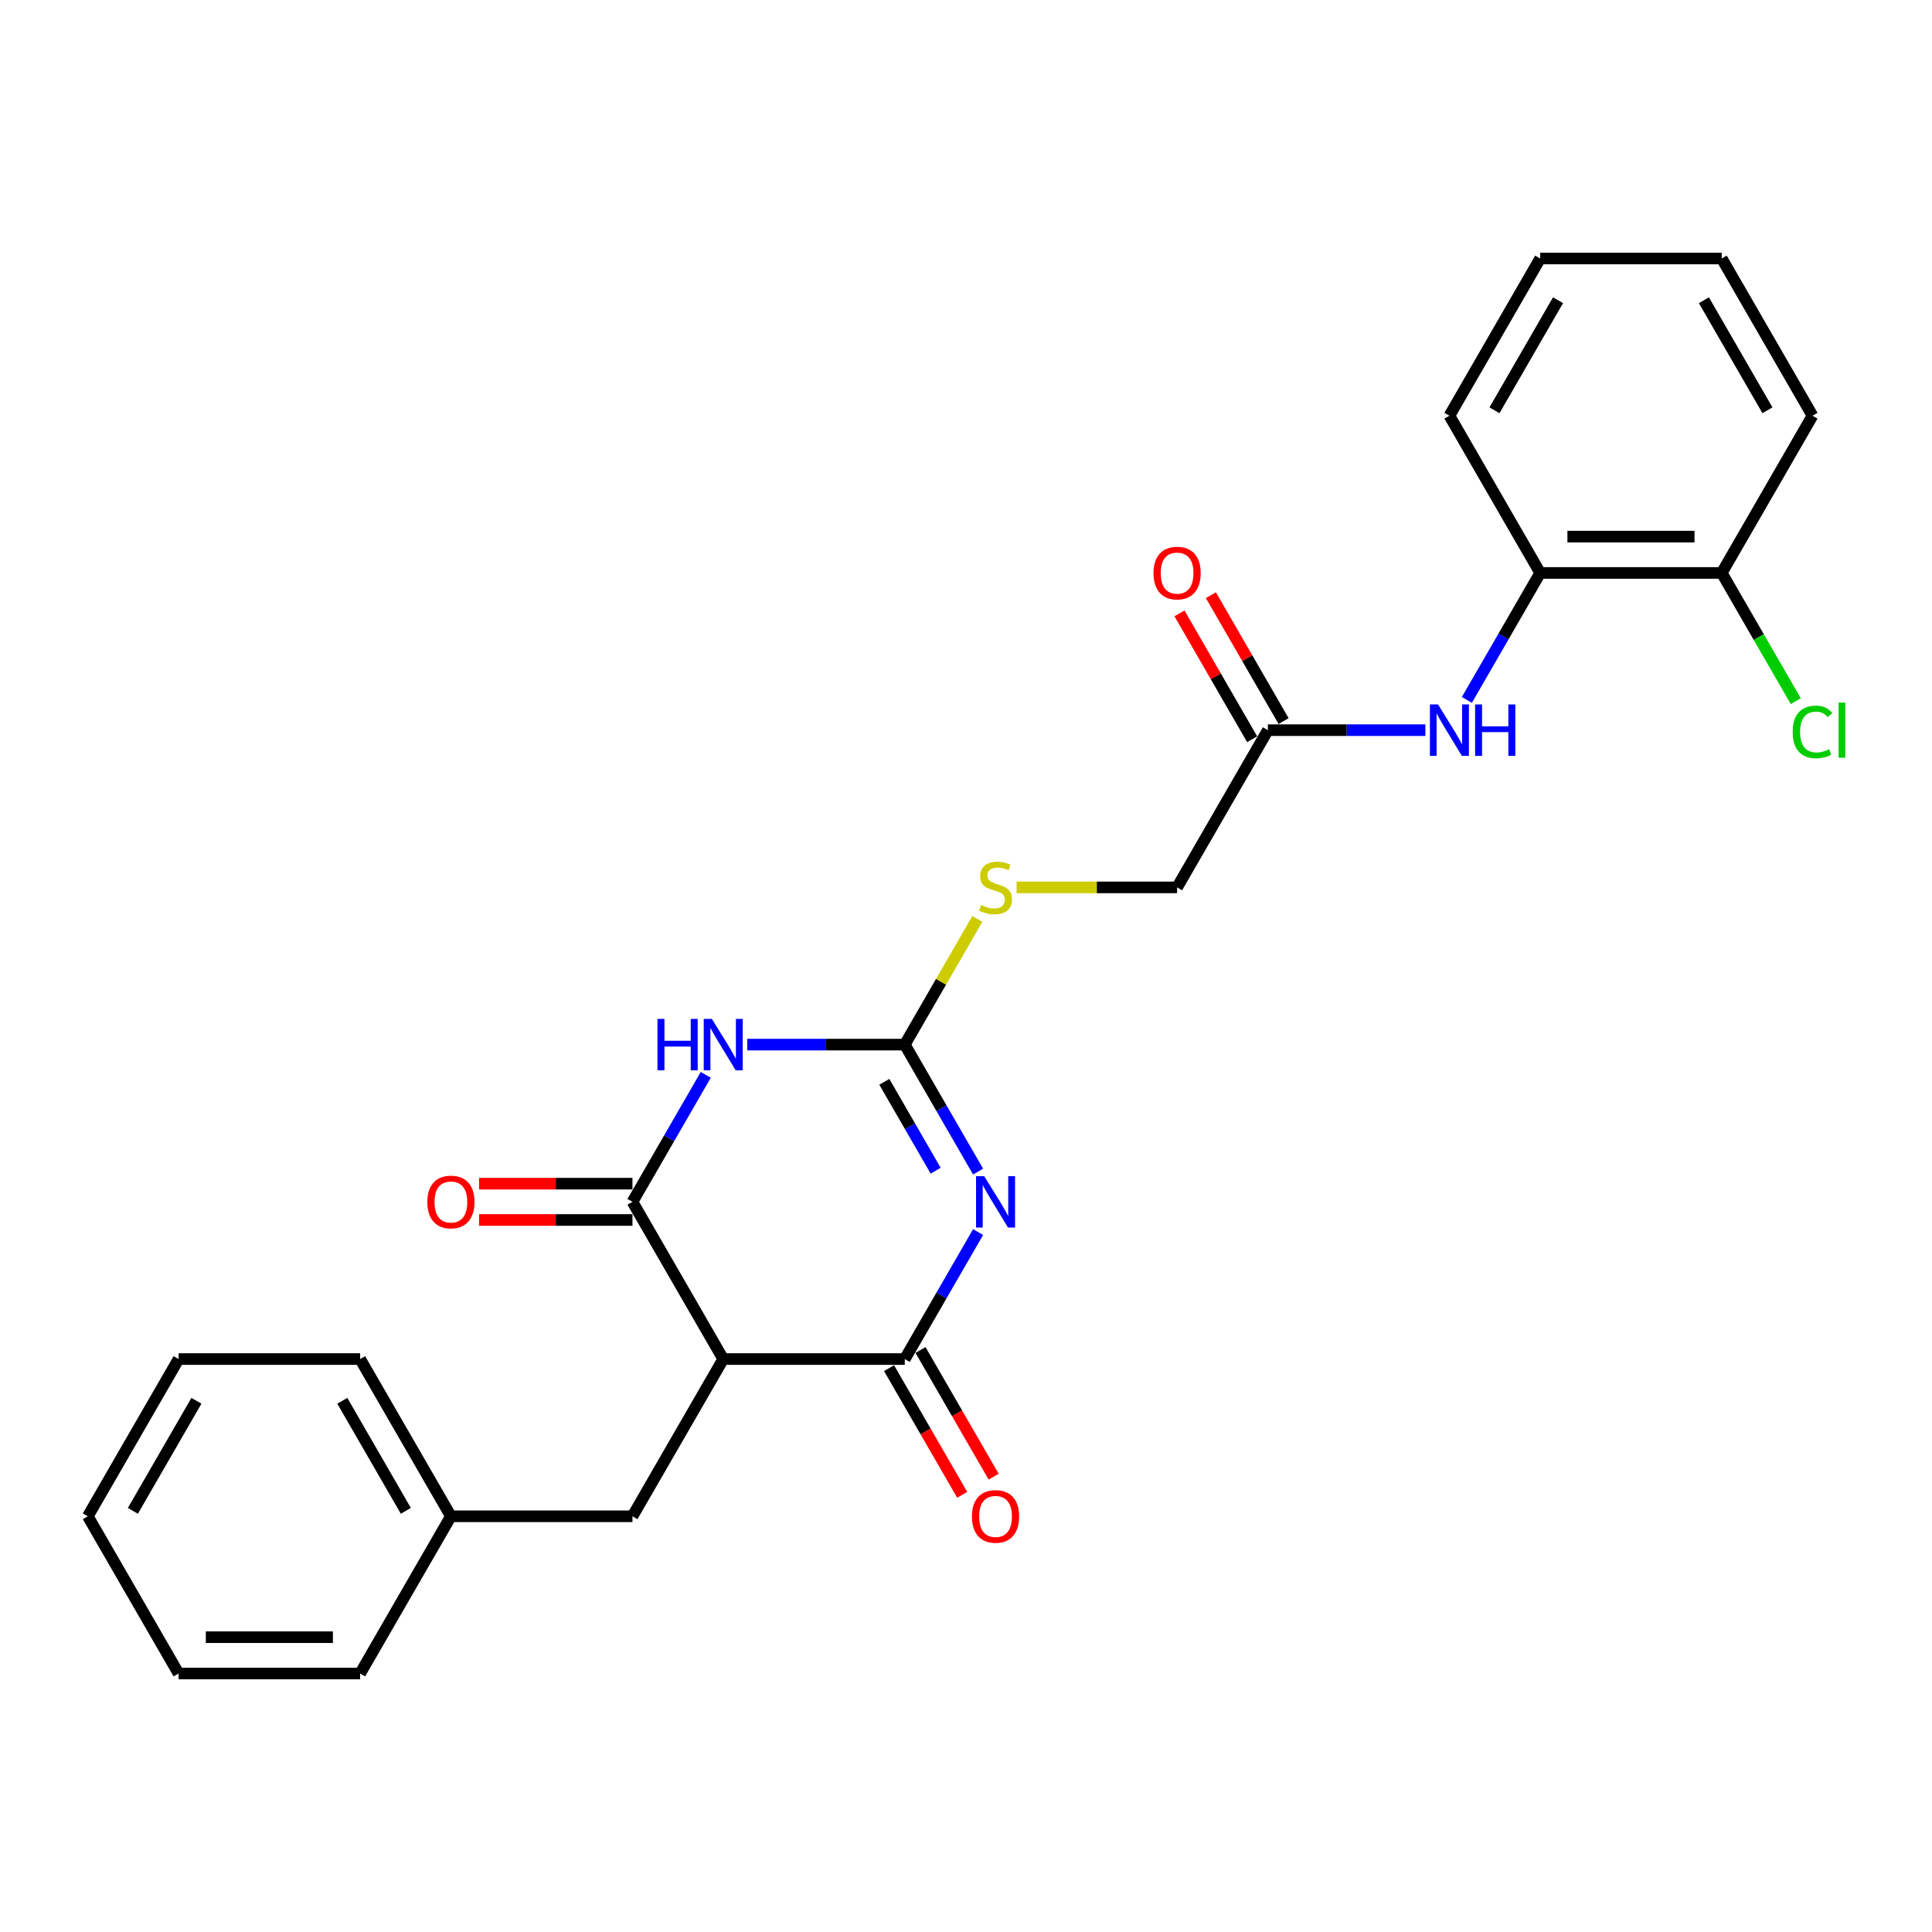 <?xml version='1.0' encoding='iso-8859-1'?>
<svg version='1.1' baseProfile='full'
              xmlns='http://www.w3.org/2000/svg'
                      xmlns:rdkit='http://www.rdkit.org/xml'
                      xmlns:xlink='http://www.w3.org/1999/xlink'
                  xml:space='preserve'
width='1000px' height='1000px' viewBox='0 0 1000 1000'>
<!-- END OF HEADER -->
<rect style='opacity:1.0;fill:#FFFFFF;stroke:none' width='1000' height='1000' x='0' y='0'> </rect>
<path class='bond-1' d='M 506.256,637.723 L 487.283,670.585' style='fill:none;fill-rule:evenodd;stroke:#0000FF;stroke-width:6px;stroke-linecap:butt;stroke-linejoin:miter;stroke-opacity:1' />
<path class='bond-1' d='M 487.283,670.585 L 468.311,703.447' style='fill:none;fill-rule:evenodd;stroke:#000000;stroke-width:6px;stroke-linecap:butt;stroke-linejoin:miter;stroke-opacity:1' />
<path class='bond-2' d='M 506.256,606.413 L 487.283,573.551' style='fill:none;fill-rule:evenodd;stroke:#0000FF;stroke-width:6px;stroke-linecap:butt;stroke-linejoin:miter;stroke-opacity:1' />
<path class='bond-2' d='M 487.283,573.551 L 468.311,540.689' style='fill:none;fill-rule:evenodd;stroke:#000000;stroke-width:6px;stroke-linecap:butt;stroke-linejoin:miter;stroke-opacity:1' />
<path class='bond-2' d='M 484.289,605.951 L 471.008,582.948' style='fill:none;fill-rule:evenodd;stroke:#0000FF;stroke-width:6px;stroke-linecap:butt;stroke-linejoin:miter;stroke-opacity:1' />
<path class='bond-2' d='M 471.008,582.948 L 457.727,559.945' style='fill:none;fill-rule:evenodd;stroke:#000000;stroke-width:6px;stroke-linecap:butt;stroke-linejoin:miter;stroke-opacity:1' />
<path class='bond-0' d='M 386.784,540.689 L 427.547,540.689' style='fill:none;fill-rule:evenodd;stroke:#0000FF;stroke-width:6px;stroke-linecap:butt;stroke-linejoin:miter;stroke-opacity:1' />
<path class='bond-0' d='M 427.547,540.689 L 468.311,540.689' style='fill:none;fill-rule:evenodd;stroke:#000000;stroke-width:6px;stroke-linecap:butt;stroke-linejoin:miter;stroke-opacity:1' />
<path class='bond-3' d='M 365.304,556.344 L 346.331,589.206' style='fill:none;fill-rule:evenodd;stroke:#0000FF;stroke-width:6px;stroke-linecap:butt;stroke-linejoin:miter;stroke-opacity:1' />
<path class='bond-3' d='M 346.331,589.206 L 327.359,622.068' style='fill:none;fill-rule:evenodd;stroke:#000000;stroke-width:6px;stroke-linecap:butt;stroke-linejoin:miter;stroke-opacity:1' />
<path class='bond-4' d='M 468.311,703.447 L 374.343,703.447' style='fill:none;fill-rule:evenodd;stroke:#000000;stroke-width:6px;stroke-linecap:butt;stroke-linejoin:miter;stroke-opacity:1' />
<path class='bond-10' d='M 460.173,708.145 L 479.102,740.932' style='fill:none;fill-rule:evenodd;stroke:#000000;stroke-width:6px;stroke-linecap:butt;stroke-linejoin:miter;stroke-opacity:1' />
<path class='bond-10' d='M 479.102,740.932 L 498.031,773.718' style='fill:none;fill-rule:evenodd;stroke:#FF0000;stroke-width:6px;stroke-linecap:butt;stroke-linejoin:miter;stroke-opacity:1' />
<path class='bond-10' d='M 476.448,698.748 L 495.378,731.535' style='fill:none;fill-rule:evenodd;stroke:#000000;stroke-width:6px;stroke-linecap:butt;stroke-linejoin:miter;stroke-opacity:1' />
<path class='bond-10' d='M 495.378,731.535 L 514.307,764.322' style='fill:none;fill-rule:evenodd;stroke:#FF0000;stroke-width:6px;stroke-linecap:butt;stroke-linejoin:miter;stroke-opacity:1' />
<path class='bond-8' d='M 468.311,540.689 L 487.088,508.166' style='fill:none;fill-rule:evenodd;stroke:#000000;stroke-width:6px;stroke-linecap:butt;stroke-linejoin:miter;stroke-opacity:1' />
<path class='bond-8' d='M 487.088,508.166 L 505.866,475.642' style='fill:none;fill-rule:evenodd;stroke:#CCCC00;stroke-width:6px;stroke-linecap:butt;stroke-linejoin:miter;stroke-opacity:1' />
<path class='bond-11' d='M 327.359,612.671 L 287.657,612.671' style='fill:none;fill-rule:evenodd;stroke:#000000;stroke-width:6px;stroke-linecap:butt;stroke-linejoin:miter;stroke-opacity:1' />
<path class='bond-11' d='M 287.657,612.671 L 247.956,612.671' style='fill:none;fill-rule:evenodd;stroke:#FF0000;stroke-width:6px;stroke-linecap:butt;stroke-linejoin:miter;stroke-opacity:1' />
<path class='bond-11' d='M 327.359,631.465 L 287.657,631.465' style='fill:none;fill-rule:evenodd;stroke:#000000;stroke-width:6px;stroke-linecap:butt;stroke-linejoin:miter;stroke-opacity:1' />
<path class='bond-11' d='M 287.657,631.465 L 247.956,631.465' style='fill:none;fill-rule:evenodd;stroke:#FF0000;stroke-width:6px;stroke-linecap:butt;stroke-linejoin:miter;stroke-opacity:1' />
<path class='bond-26' d='M 327.359,622.068 L 374.343,703.447' style='fill:none;fill-rule:evenodd;stroke:#000000;stroke-width:6px;stroke-linecap:butt;stroke-linejoin:miter;stroke-opacity:1' />
<path class='bond-9' d='M 374.343,703.447 L 327.359,784.825' style='fill:none;fill-rule:evenodd;stroke:#000000;stroke-width:6px;stroke-linecap:butt;stroke-linejoin:miter;stroke-opacity:1' />
<path class='bond-5' d='M 737.773,377.932 L 697.01,377.932' style='fill:none;fill-rule:evenodd;stroke:#0000FF;stroke-width:6px;stroke-linecap:butt;stroke-linejoin:miter;stroke-opacity:1' />
<path class='bond-5' d='M 697.01,377.932 L 656.247,377.932' style='fill:none;fill-rule:evenodd;stroke:#000000;stroke-width:6px;stroke-linecap:butt;stroke-linejoin:miter;stroke-opacity:1' />
<path class='bond-7' d='M 759.253,362.277 L 778.226,329.415' style='fill:none;fill-rule:evenodd;stroke:#0000FF;stroke-width:6px;stroke-linecap:butt;stroke-linejoin:miter;stroke-opacity:1' />
<path class='bond-7' d='M 778.226,329.415 L 797.199,296.553' style='fill:none;fill-rule:evenodd;stroke:#000000;stroke-width:6px;stroke-linecap:butt;stroke-linejoin:miter;stroke-opacity:1' />
<path class='bond-6' d='M 656.247,377.932 L 609.263,459.311' style='fill:none;fill-rule:evenodd;stroke:#000000;stroke-width:6px;stroke-linecap:butt;stroke-linejoin:miter;stroke-opacity:1' />
<path class='bond-13' d='M 664.385,373.234 L 645.575,340.654' style='fill:none;fill-rule:evenodd;stroke:#000000;stroke-width:6px;stroke-linecap:butt;stroke-linejoin:miter;stroke-opacity:1' />
<path class='bond-13' d='M 645.575,340.654 L 626.764,308.074' style='fill:none;fill-rule:evenodd;stroke:#FF0000;stroke-width:6px;stroke-linecap:butt;stroke-linejoin:miter;stroke-opacity:1' />
<path class='bond-13' d='M 648.109,382.63 L 629.299,350.05' style='fill:none;fill-rule:evenodd;stroke:#000000;stroke-width:6px;stroke-linecap:butt;stroke-linejoin:miter;stroke-opacity:1' />
<path class='bond-13' d='M 629.299,350.05 L 610.489,317.471' style='fill:none;fill-rule:evenodd;stroke:#FF0000;stroke-width:6px;stroke-linecap:butt;stroke-linejoin:miter;stroke-opacity:1' />
<path class='bond-12' d='M 797.199,296.553 L 891.167,296.553' style='fill:none;fill-rule:evenodd;stroke:#000000;stroke-width:6px;stroke-linecap:butt;stroke-linejoin:miter;stroke-opacity:1' />
<path class='bond-12' d='M 811.294,277.76 L 877.071,277.76' style='fill:none;fill-rule:evenodd;stroke:#000000;stroke-width:6px;stroke-linecap:butt;stroke-linejoin:miter;stroke-opacity:1' />
<path class='bond-17' d='M 797.199,296.553 L 750.215,215.175' style='fill:none;fill-rule:evenodd;stroke:#000000;stroke-width:6px;stroke-linecap:butt;stroke-linejoin:miter;stroke-opacity:1' />
<path class='bond-14' d='M 526.176,459.311 L 567.719,459.311' style='fill:none;fill-rule:evenodd;stroke:#CCCC00;stroke-width:6px;stroke-linecap:butt;stroke-linejoin:miter;stroke-opacity:1' />
<path class='bond-14' d='M 567.719,459.311 L 609.263,459.311' style='fill:none;fill-rule:evenodd;stroke:#000000;stroke-width:6px;stroke-linecap:butt;stroke-linejoin:miter;stroke-opacity:1' />
<path class='bond-16' d='M 327.359,784.825 L 233.391,784.825' style='fill:none;fill-rule:evenodd;stroke:#000000;stroke-width:6px;stroke-linecap:butt;stroke-linejoin:miter;stroke-opacity:1' />
<path class='bond-15' d='M 891.167,296.553 L 910.329,329.744' style='fill:none;fill-rule:evenodd;stroke:#000000;stroke-width:6px;stroke-linecap:butt;stroke-linejoin:miter;stroke-opacity:1' />
<path class='bond-15' d='M 910.329,329.744 L 929.492,362.935' style='fill:none;fill-rule:evenodd;stroke:#00CC00;stroke-width:6px;stroke-linecap:butt;stroke-linejoin:miter;stroke-opacity:1' />
<path class='bond-18' d='M 891.167,296.553 L 938.151,215.175' style='fill:none;fill-rule:evenodd;stroke:#000000;stroke-width:6px;stroke-linecap:butt;stroke-linejoin:miter;stroke-opacity:1' />
<path class='bond-19' d='M 233.391,784.825 L 186.407,703.447' style='fill:none;fill-rule:evenodd;stroke:#000000;stroke-width:6px;stroke-linecap:butt;stroke-linejoin:miter;stroke-opacity:1' />
<path class='bond-19' d='M 210.067,782.015 L 177.178,725.05' style='fill:none;fill-rule:evenodd;stroke:#000000;stroke-width:6px;stroke-linecap:butt;stroke-linejoin:miter;stroke-opacity:1' />
<path class='bond-20' d='M 233.391,784.825 L 186.407,866.204' style='fill:none;fill-rule:evenodd;stroke:#000000;stroke-width:6px;stroke-linecap:butt;stroke-linejoin:miter;stroke-opacity:1' />
<path class='bond-21' d='M 750.215,215.175 L 797.199,133.796' style='fill:none;fill-rule:evenodd;stroke:#000000;stroke-width:6px;stroke-linecap:butt;stroke-linejoin:miter;stroke-opacity:1' />
<path class='bond-21' d='M 773.538,212.365 L 806.427,155.4' style='fill:none;fill-rule:evenodd;stroke:#000000;stroke-width:6px;stroke-linecap:butt;stroke-linejoin:miter;stroke-opacity:1' />
<path class='bond-28' d='M 938.151,215.175 L 891.167,133.796' style='fill:none;fill-rule:evenodd;stroke:#000000;stroke-width:6px;stroke-linecap:butt;stroke-linejoin:miter;stroke-opacity:1' />
<path class='bond-28' d='M 914.827,212.365 L 881.939,155.4' style='fill:none;fill-rule:evenodd;stroke:#000000;stroke-width:6px;stroke-linecap:butt;stroke-linejoin:miter;stroke-opacity:1' />
<path class='bond-23' d='M 186.407,703.447 L 92.439,703.447' style='fill:none;fill-rule:evenodd;stroke:#000000;stroke-width:6px;stroke-linecap:butt;stroke-linejoin:miter;stroke-opacity:1' />
<path class='bond-24' d='M 186.407,866.204 L 92.439,866.204' style='fill:none;fill-rule:evenodd;stroke:#000000;stroke-width:6px;stroke-linecap:butt;stroke-linejoin:miter;stroke-opacity:1' />
<path class='bond-24' d='M 172.311,847.41 L 106.534,847.41' style='fill:none;fill-rule:evenodd;stroke:#000000;stroke-width:6px;stroke-linecap:butt;stroke-linejoin:miter;stroke-opacity:1' />
<path class='bond-22' d='M 797.199,133.796 L 891.167,133.796' style='fill:none;fill-rule:evenodd;stroke:#000000;stroke-width:6px;stroke-linecap:butt;stroke-linejoin:miter;stroke-opacity:1' />
<path class='bond-27' d='M 92.439,703.447 L 45.455,784.825' style='fill:none;fill-rule:evenodd;stroke:#000000;stroke-width:6px;stroke-linecap:butt;stroke-linejoin:miter;stroke-opacity:1' />
<path class='bond-27' d='M 101.667,725.05 L 68.778,782.015' style='fill:none;fill-rule:evenodd;stroke:#000000;stroke-width:6px;stroke-linecap:butt;stroke-linejoin:miter;stroke-opacity:1' />
<path class='bond-25' d='M 92.439,866.204 L 45.455,784.825' style='fill:none;fill-rule:evenodd;stroke:#000000;stroke-width:6px;stroke-linecap:butt;stroke-linejoin:miter;stroke-opacity:1' />
<path  class='atom-0' d='M 509.412 608.762
L 518.132 622.857
Q 518.997 624.248, 520.388 626.766
Q 521.778 629.285, 521.854 629.435
L 521.854 608.762
L 525.387 608.762
L 525.387 635.374
L 521.741 635.374
L 512.382 619.963
Q 511.292 618.159, 510.126 616.092
Q 508.999 614.024, 508.66 613.385
L 508.66 635.374
L 505.202 635.374
L 505.202 608.762
L 509.412 608.762
' fill='#0000FF'/>
<path  class='atom-1' d='M 340.307 527.383
L 343.916 527.383
L 343.916 538.697
L 357.522 538.697
L 357.522 527.383
L 361.131 527.383
L 361.131 553.995
L 357.522 553.995
L 357.522 541.704
L 343.916 541.704
L 343.916 553.995
L 340.307 553.995
L 340.307 527.383
' fill='#0000FF'/>
<path  class='atom-1' d='M 368.46 527.383
L 377.18 541.479
Q 378.045 542.869, 379.436 545.388
Q 380.826 547.906, 380.902 548.056
L 380.902 527.383
L 384.435 527.383
L 384.435 553.995
L 380.789 553.995
L 371.43 538.584
Q 370.34 536.78, 369.174 534.713
Q 368.047 532.646, 367.708 532.007
L 367.708 553.995
L 364.25 553.995
L 364.25 527.383
L 368.46 527.383
' fill='#0000FF'/>
<path  class='atom-6' d='M 744.332 364.626
L 753.052 378.721
Q 753.917 380.112, 755.308 382.63
Q 756.698 385.149, 756.774 385.299
L 756.774 364.626
L 760.307 364.626
L 760.307 391.238
L 756.661 391.238
L 747.302 375.827
Q 746.212 374.023, 745.046 371.956
Q 743.919 369.888, 743.581 369.249
L 743.581 391.238
L 740.122 391.238
L 740.122 364.626
L 744.332 364.626
' fill='#0000FF'/>
<path  class='atom-6' d='M 763.502 364.626
L 767.11 364.626
L 767.11 375.94
L 780.717 375.94
L 780.717 364.626
L 784.325 364.626
L 784.325 391.238
L 780.717 391.238
L 780.717 378.947
L 767.11 378.947
L 767.11 391.238
L 763.502 391.238
L 763.502 364.626
' fill='#0000FF'/>
<path  class='atom-9' d='M 507.777 468.444
Q 508.078 468.557, 509.318 469.083
Q 510.559 469.61, 511.912 469.948
Q 513.303 470.249, 514.656 470.249
Q 517.174 470.249, 518.64 469.046
Q 520.106 467.805, 520.106 465.663
Q 520.106 464.197, 519.354 463.295
Q 518.64 462.393, 517.512 461.904
Q 516.385 461.416, 514.505 460.852
Q 512.137 460.138, 510.709 459.461
Q 509.318 458.784, 508.303 457.356
Q 507.326 455.928, 507.326 453.522
Q 507.326 450.177, 509.581 448.11
Q 511.874 446.042, 516.385 446.042
Q 519.467 446.042, 522.962 447.508
L 522.098 450.402
Q 518.903 449.087, 516.497 449.087
Q 513.904 449.087, 512.476 450.177
Q 511.047 451.229, 511.085 453.071
Q 511.085 454.499, 511.799 455.364
Q 512.551 456.229, 513.603 456.717
Q 514.693 457.206, 516.497 457.77
Q 518.903 458.521, 520.331 459.273
Q 521.76 460.025, 522.774 461.566
Q 523.827 463.069, 523.827 465.663
Q 523.827 469.346, 521.346 471.339
Q 518.903 473.293, 514.806 473.293
Q 512.438 473.293, 510.634 472.767
Q 508.867 472.278, 506.762 471.414
L 507.777 468.444
' fill='#CCCC00'/>
<path  class='atom-11' d='M 503.079 784.901
Q 503.079 778.511, 506.236 774.94
Q 509.393 771.369, 515.295 771.369
Q 521.196 771.369, 524.353 774.94
Q 527.51 778.511, 527.51 784.901
Q 527.51 791.366, 524.316 795.049
Q 521.121 798.695, 515.295 798.695
Q 509.431 798.695, 506.236 795.049
Q 503.079 791.403, 503.079 784.901
M 515.295 795.688
Q 519.354 795.688, 521.534 792.982
Q 523.752 790.238, 523.752 784.901
Q 523.752 779.676, 521.534 777.045
Q 519.354 774.376, 515.295 774.376
Q 511.235 774.376, 509.018 777.007
Q 506.838 779.638, 506.838 784.901
Q 506.838 790.276, 509.018 792.982
Q 511.235 795.688, 515.295 795.688
' fill='#FF0000'/>
<path  class='atom-12' d='M 221.175 622.143
Q 221.175 615.753, 224.332 612.183
Q 227.489 608.612, 233.391 608.612
Q 239.292 608.612, 242.449 612.183
Q 245.606 615.753, 245.606 622.143
Q 245.606 628.608, 242.412 632.292
Q 239.217 635.938, 233.391 635.938
Q 227.527 635.938, 224.332 632.292
Q 221.175 628.646, 221.175 622.143
M 233.391 632.931
Q 237.45 632.931, 239.63 630.224
Q 241.848 627.481, 241.848 622.143
Q 241.848 616.919, 239.63 614.287
Q 237.45 611.619, 233.391 611.619
Q 229.331 611.619, 227.114 614.25
Q 224.933 616.881, 224.933 622.143
Q 224.933 627.518, 227.114 630.224
Q 229.331 632.931, 233.391 632.931
' fill='#FF0000'/>
<path  class='atom-14' d='M 597.047 296.628
Q 597.047 290.239, 600.204 286.668
Q 603.361 283.097, 609.263 283.097
Q 615.164 283.097, 618.321 286.668
Q 621.478 290.239, 621.478 296.628
Q 621.478 303.093, 618.284 306.777
Q 615.089 310.423, 609.263 310.423
Q 603.399 310.423, 600.204 306.777
Q 597.047 303.131, 597.047 296.628
M 609.263 307.416
Q 613.322 307.416, 615.502 304.71
Q 617.72 301.966, 617.72 296.628
Q 617.72 291.404, 615.502 288.773
Q 613.322 286.104, 609.263 286.104
Q 605.203 286.104, 602.986 288.735
Q 600.806 291.366, 600.806 296.628
Q 600.806 302.003, 602.986 304.71
Q 605.203 307.416, 609.263 307.416
' fill='#FF0000'/>
<path  class='atom-16' d='M 927.889 378.853
Q 927.889 372.238, 930.972 368.779
Q 934.091 365.284, 939.992 365.284
Q 945.48 365.284, 948.412 369.155
L 945.931 371.185
Q 943.789 368.366, 939.992 368.366
Q 935.971 368.366, 933.828 371.072
Q 931.723 373.741, 931.723 378.853
Q 931.723 384.115, 933.903 386.821
Q 936.121 389.528, 940.406 389.528
Q 943.338 389.528, 946.758 387.761
L 947.811 390.58
Q 946.42 391.482, 944.315 392.008
Q 942.21 392.535, 939.88 392.535
Q 934.091 392.535, 930.972 389.001
Q 927.889 385.468, 927.889 378.853
' fill='#00CC00'/>
<path  class='atom-16' d='M 951.645 363.668
L 955.103 363.668
L 955.103 392.196
L 951.645 392.196
L 951.645 363.668
' fill='#00CC00'/>
</svg>
